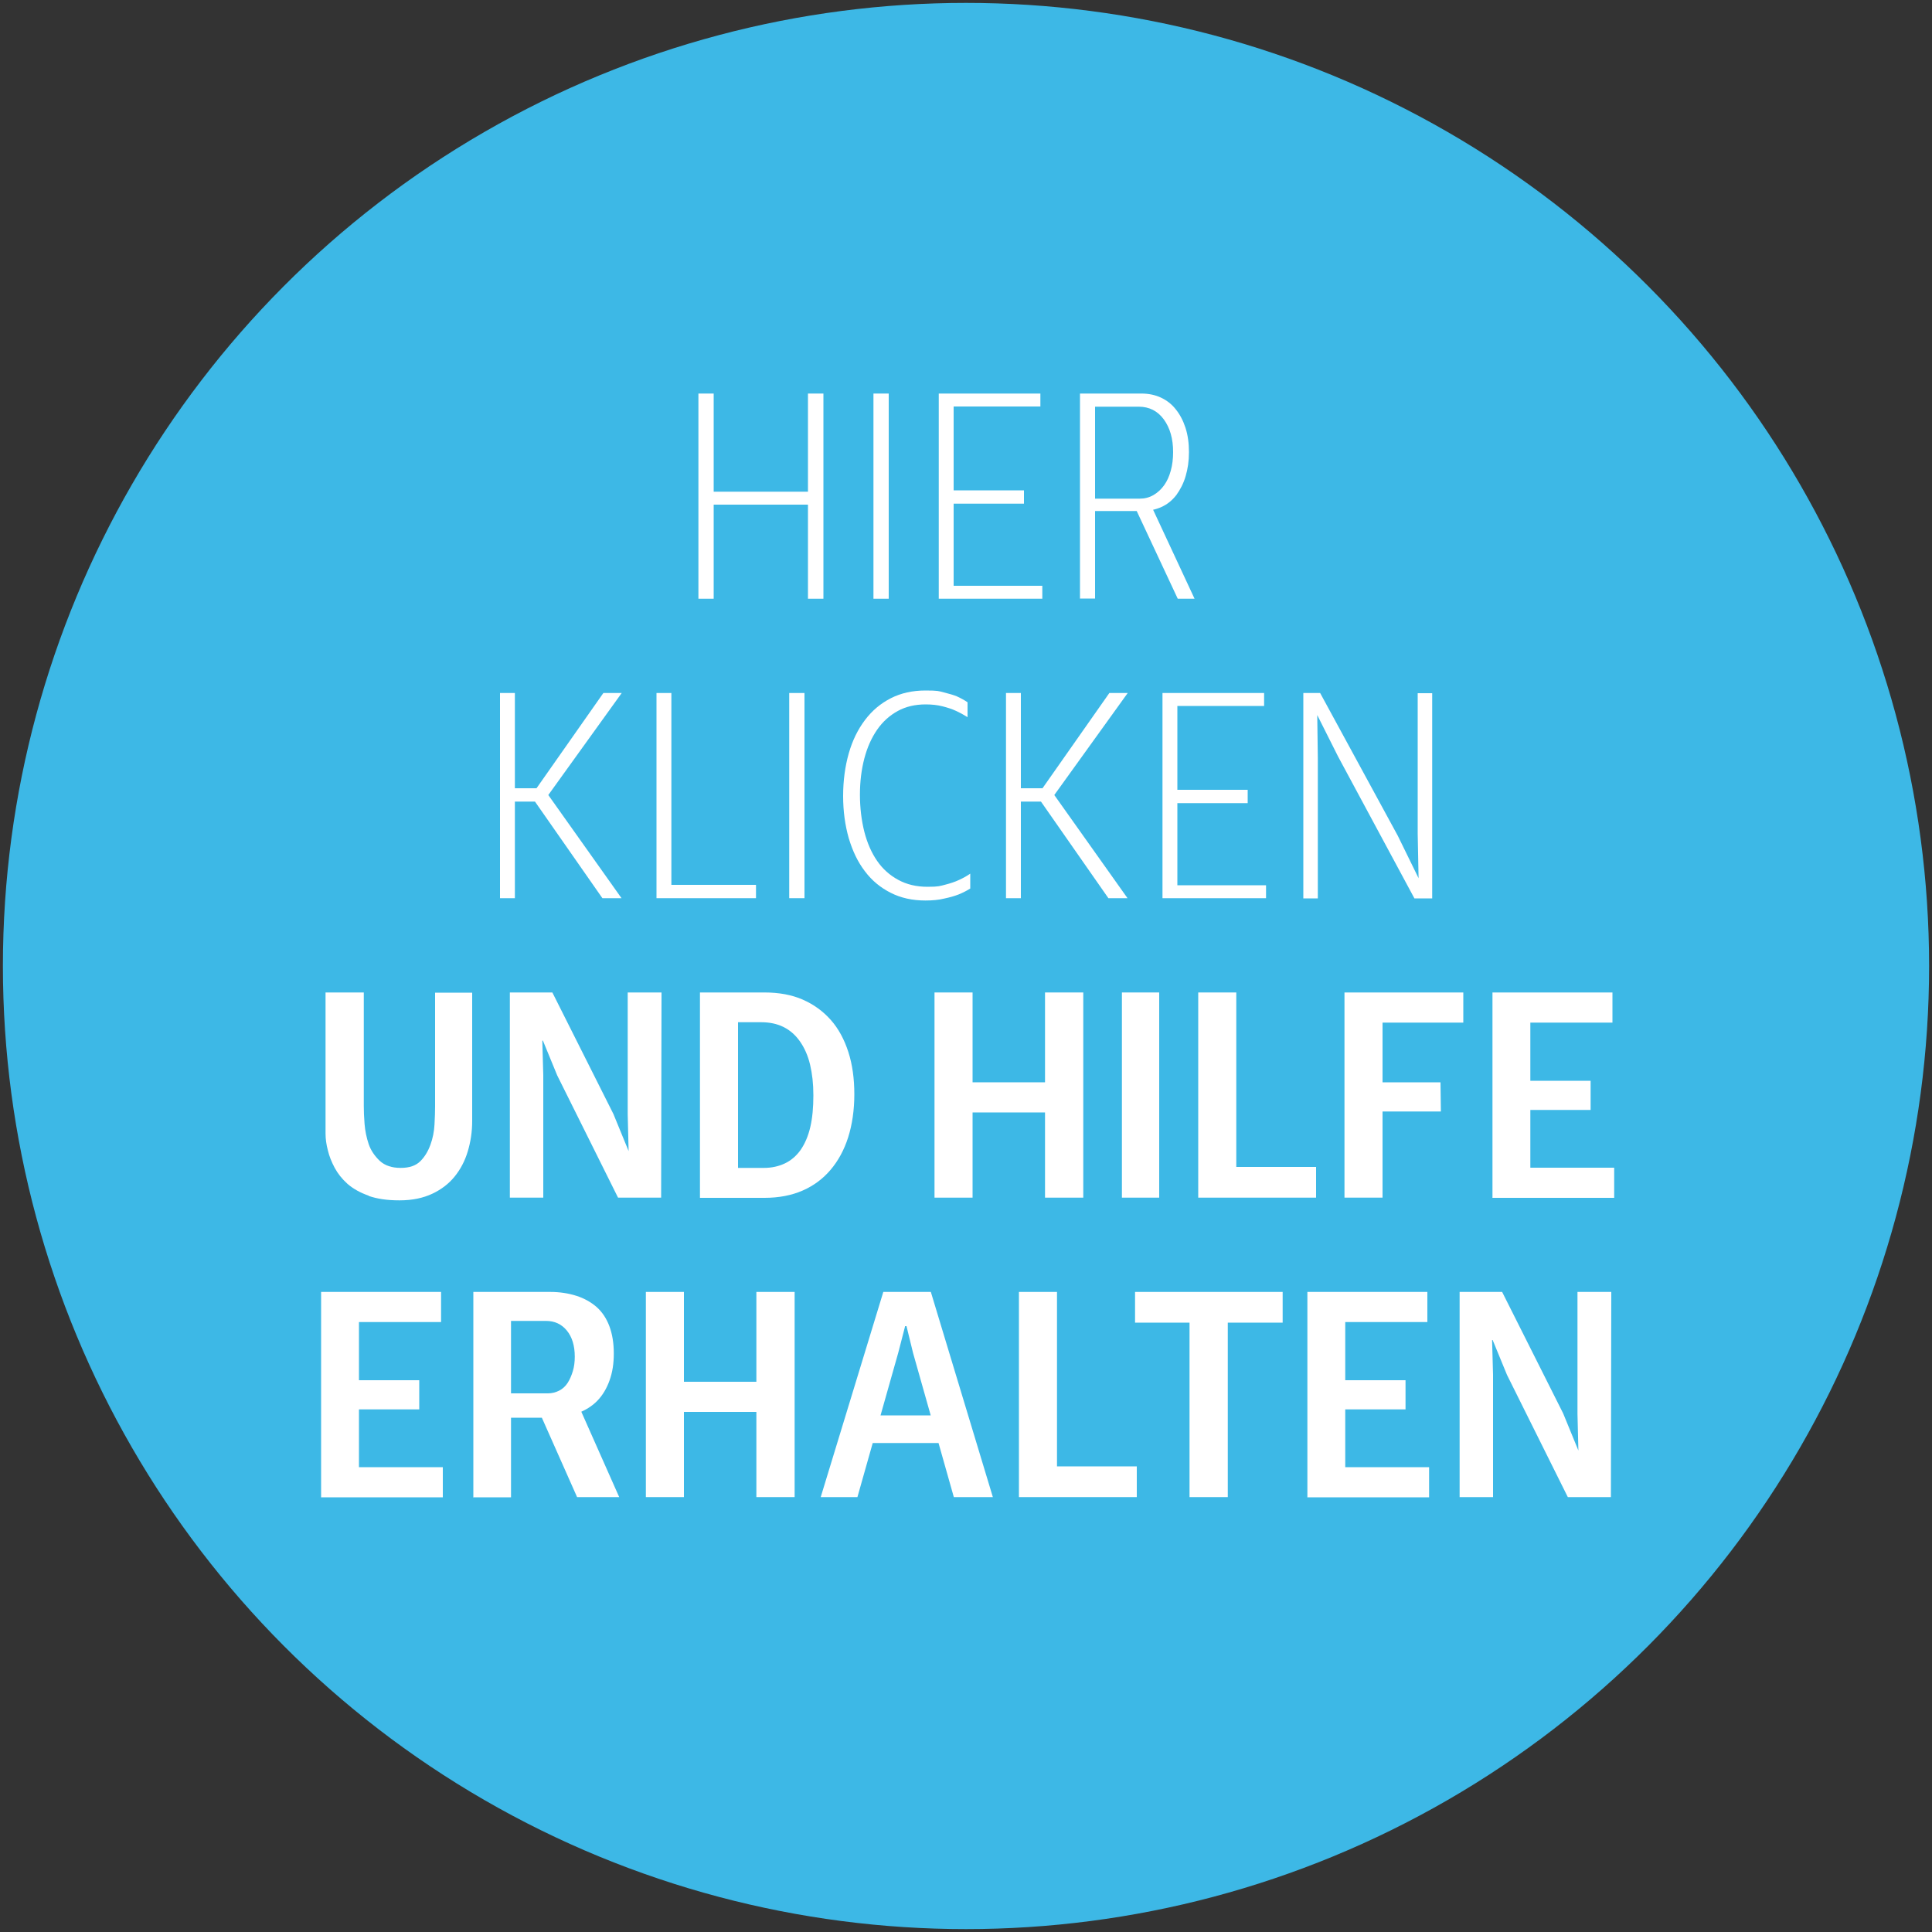 <?xml version="1.0" encoding="UTF-8"?>
<svg xmlns="http://www.w3.org/2000/svg" viewBox="0 0 1000 1000">
  <rect x="0" y="0" width="1000" height="1000" fill="#333333" stroke="none"/>
  <defs>
    <style>      .st0 {        fill: #3db8e6;      }      .st1 {        fill: #fff;      }      .st2 {        display: none;      }    </style>
  </defs>
  <g id="Ebene_1" class="st2">
    <g>
      <circle class="st0" cx="500" cy="500" r="498.5"></circle>
      <g>
        <path class="st1" d="M361.5,309.9v-106.2h7.9v106.2h-7.9ZM367.3,261.2v-6.7h53.4v6.7h-53.4ZM418.2,309.9v-106.2h8v106.2h-8Z"></path>
        <path class="st1" d="M452.1,309.9v-106.2h7.9v106.2h-7.9Z"></path>
        <path class="st1" d="M485.9,309.9v-106.2h52.6v6.7h-48.8l3.9-4.9v97.7h45.9v6.7h-53.6ZM491.8,260.7v-6.9h38.2v6.9h-38.2Z"></path>
        <path class="st1" d="M559,309.9v-106.2h31.8c3.7,0,7.1.7,10.1,2.1,3,1.4,5.6,3.4,7.7,6.1,2.1,2.6,3.8,5.8,5,9.5,1.2,3.7,1.8,7.9,1.8,12.6s-.6,8.6-1.7,12.4c-1.1,3.8-2.8,7-4.8,9.8-2.1,2.7-4.6,4.8-7.7,6.2-3.1,1.4-6.5,2.1-10.3,2.1h-26.7v-6.4h25.7c2.6,0,5-.6,7.2-1.9,2.2-1.3,4-3,5.5-5.1s2.6-4.6,3.4-7.5c.8-2.9,1.2-6.1,1.2-9.6,0-6.9-1.6-12.5-4.8-16.9-3.2-4.4-7.6-6.6-13-6.6h-25.7l3.1-3.8v103.1h-7.7ZM609.6,309.9l-22.6-48.3h8.8l22.5,48.3h-8.7Z"></path>
        <path class="st1" d="M258.8,464.9v-106.2h7.7v106.2h-7.7ZM311.8,464.9l-34.9-50h-12.3v-6.9h13.1l34.6-49.3h9.5l-38,52.8,37.9,53.4h-9.8Z"></path>
        <path class="st1" d="M339.8,464.9v-106.2h7.7v99.3h43.8v6.9h-51.5Z"></path>
        <path class="st1" d="M408.5,464.9v-106.2h7.9v106.2h-7.9Z"></path>
        <path class="st1" d="M461.2,462.2c-5.4-2.7-9.9-6.4-13.5-11.2-3.7-4.8-6.4-10.5-8.4-17.2-1.9-6.7-2.9-13.9-2.9-21.8s1-15.3,2.9-22c1.9-6.7,4.7-12.4,8.4-17.3,3.7-4.9,8.1-8.6,13.4-11.3,5.3-2.7,11.3-4,17.9-4s6.9.3,9.6,1c2.7.7,4.9,1.3,6.6,2,2.2,1,4,2,5.6,3.1v7.7c-1.9-1.2-3.9-2.3-6.1-3.3-1.9-.9-4.1-1.6-6.8-2.3-2.7-.7-5.6-1-8.8-1-5.4,0-10.2,1.1-14.4,3.4s-7.8,5.5-10.7,9.7c-2.9,4.2-5.1,9.1-6.6,14.8-1.5,5.7-2.3,12-2.3,18.8s.8,13.4,2.3,19.3c1.5,5.8,3.7,10.8,6.6,15,2.9,4.2,6.5,7.4,10.9,9.8,4.4,2.4,9.4,3.6,15.2,3.6s6.4-.4,9.2-1.1c2.7-.7,5.1-1.5,7-2.4,2.2-1,4.2-2.1,5.9-3.3v7.7c-1.9,1.2-3.9,2.2-6.1,3.1-2.1.8-4.5,1.5-7.4,2.1-2.8.7-6.1,1-9.7,1-6.7,0-12.7-1.3-18-4Z"></path>
        <path class="st1" d="M520.7,464.9v-106.2h7.7v106.2h-7.7ZM573.7,464.9l-34.9-50h-12.3v-6.9h13.1l34.6-49.3h9.5l-38,52.8,37.9,53.4h-9.8Z"></path>
        <path class="st1" d="M601.7,464.9v-106.2h52.6v6.7h-48.8l3.9-4.9v97.7h45.9v6.7h-53.6ZM607.6,415.7v-6.9h38.2v6.9h-38.2Z"></path>
        <path class="st1" d="M674.6,464.9v-106.2h8.7l40.2,73.9,11.8,24.1-1,.2-.5-25.2v-72.9h7.5v106.2h-9.2l-39.5-73.4-11.3-22.5.5.5.3,22.6v72.8h-7.5Z"></path>
        <path class="st1" d="M190.9,618.9c-4.4-1.5-8.1-3.6-11-6.1-2.9-2.6-5.1-5.4-6.7-8.4-1.6-3-2.8-6-3.5-9-.8-3-1.2-5.9-1.2-8.7,0-2.8,0-5,0-6.6v-66.4h19.8v58.8c0,2.6.1,5.7.4,9.3.3,3.6,1,7,2.1,10.3,1.1,3.3,3.1,6.2,5.7,8.7,2.7,2.5,6.3,3.7,10.9,3.7s7.9-1.2,10.2-3.5c2.3-2.3,4-5.2,5.2-8.5,1.2-3.3,1.9-6.8,2.1-10.5.2-3.7.3-6.8.3-9.4v-58.8h19.2v66.4c0,5.6-.8,10.8-2.3,15.8-1.5,5-3.8,9.3-6.8,13-3,3.7-6.9,6.7-11.6,8.9-4.7,2.2-10.3,3.4-16.9,3.4s-11.6-.8-16-2.3Z"></path>
        <path class="st1" d="M263.9,619.9v-106.2h22l31.6,62.9,8.2,20-.3.2-.5-20v-63.1h17.5l-.2,106.2h-22.3l-31.5-63.3-7.4-18h-.3l.5,18v63.3h-17.4Z"></path>
        <path class="st1" d="M362.3,619.9v-106.2h33.4c7.5,0,14.1,1.2,19.8,3.7,5.7,2.5,10.5,6,14.5,10.5,4,4.5,7,10.1,9.1,16.6,2.1,6.5,3.1,13.8,3.1,21.9s-1.1,15.7-3.2,22.3c-2.1,6.6-5.2,12.2-9.1,16.8-3.9,4.6-8.7,8.2-14.4,10.7-5.7,2.5-12.3,3.8-19.8,3.8h-33.4ZM382.1,604.5h13.4c3.9,0,7.5-.8,10.7-2.3,3.2-1.5,6-3.9,8.2-7,2.2-3.2,3.9-7.1,5-11.8,1.1-4.7,1.6-10.2,1.6-16.4s-.6-11.2-1.7-15.9c-1.1-4.7-2.9-8.7-5.2-12-2.3-3.3-5.1-5.8-8.5-7.5-3.4-1.7-7.3-2.5-11.6-2.5h-17.9l5.9-7.7v83.1Z"></path>
        <path class="st1" d="M483.7,619.9v-106.2h19.7v106.2h-19.7ZM497,575.8v-15.6h50.1v15.6h-50.1ZM540.9,619.9v-106.2h19.8v106.2h-19.8Z"></path>
        <path class="st1" d="M580.7,619.9v-106.2h19.3v106.2h-19.3Z"></path>
        <path class="st1" d="M620.2,619.9v-106.2h19.7v90.3h41.3v15.9h-61Z"></path>
        <path class="st1" d="M695.9,619.9v-106.2h61.5v15.6h-47.5l5.7-11v101.6h-19.7ZM708.9,575.3v-15.1h36.7l.2,15.1h-36.9Z"></path>
        <path class="st1" d="M772.5,619.9v-106.2h62.1v15.6h-48.2l5.7-10.3v85.4h43.4v15.6h-63.1ZM785.6,574.5v-15.1h37.7v15.1h-37.7Z"></path>
        <path class="st1" d="M166.2,774.9v-106.2h62.1v15.6h-48.2l5.7-10.3v85.4h43.4v15.6h-63.1ZM179.3,729.5v-15.1h37.7v15.1h-37.7Z"></path>
        <path class="st1" d="M245,774.9v-106.2h39.8c4.9,0,9.4.7,13.5,2,4.1,1.3,7.6,3.3,10.5,5.8,2.9,2.6,5.1,5.9,6.6,9.9,1.5,4,2.3,8.7,2.3,14.1s-.7,9.8-2.2,14c-1.5,4.2-3.6,7.7-6.3,10.5-2.7,2.8-6.1,4.9-10.2,6.5-4.1,1.5-8.8,2.3-14.2,2.3h-25.9v-12.6h24.7c2.1,0,4-.5,5.8-1.4,1.8-.9,3.3-2.3,4.4-4,1.1-1.7,2-3.8,2.7-6.1.7-2.3,1-4.8,1-7.5,0-5.7-1.4-10.2-4.1-13.5-2.7-3.3-6.3-5-10.8-5h-25.1l7-8v99.3h-19.7ZM298.7,774.9l-22.1-49.8h21.8l22.1,49.8h-21.8Z"></path>
        <path class="st1" d="M334.3,774.9v-106.2h19.7v106.2h-19.7ZM347.6,730.8v-15.6h50.1v15.6h-50.1ZM391.5,774.9v-106.2h19.8v106.2h-19.8Z"></path>
        <path class="st1" d="M424.8,774.9l32.4-106.2h24.6l32.1,106.2h-20.2l-21.1-74.6-3.4-13.9h-.7l-3.6,13.9-21.1,74.6h-19ZM444.6,746.9l1.1-14.3h48.2l1.1,14.3h-50.5Z"></path>
        <path class="st1" d="M527.4,774.9v-106.2h19.7v90.3h41.3v15.9h-61Z"></path>
        <path class="st1" d="M587.5,684.6v-15.9h76.4v15.9h-76.4ZM615.7,774.9v-101.6h19.8v101.6h-19.8Z"></path>
        <path class="st1" d="M676.7,774.9v-106.2h62.1v15.6h-48.2l5.7-10.3v85.4h43.4v15.6h-63.1ZM689.8,729.5v-15.1h37.7v15.1h-37.7Z"></path>
        <path class="st1" d="M755.5,774.9v-106.2h22l31.6,62.9,8.2,20-.3.2-.5-20v-63.1h17.5l-.2,106.2h-22.3l-31.5-63.3-7.4-18h-.3l.5,18v63.3h-17.4Z"></path>
      </g>
    </g>
  </g>
  <g id="Pfade">
    <g>
      <circle class="st0" cx="500" cy="500" r="498.5"></circle>
      <g>
        <path class="st1" d="M361.5,309.9v-106.2h7.9v106.2h-7.9ZM367.3,261.2v-6.7h53.4v6.7h-53.4ZM418.2,309.9v-106.2h8v106.2h-8Z"></path>
        <path class="st1" d="M452.1,309.9v-106.2h7.9v106.2h-7.9Z"></path>
        <path class="st1" d="M485.9,309.9v-106.2h52.6v6.7h-48.8l3.9-4.9v97.7h45.9v6.7h-53.6ZM491.8,260.7v-6.9h38.2v6.9h-38.2Z"></path>
        <path class="st1" d="M559,309.9v-106.2h31.8c3.7,0,7.1.7,10.1,2.1,3,1.4,5.6,3.4,7.7,6.1,2.1,2.6,3.8,5.8,5,9.5,1.2,3.7,1.8,7.9,1.8,12.6s-.6,8.6-1.7,12.4c-1.1,3.8-2.8,7-4.8,9.8-2.1,2.7-4.6,4.8-7.7,6.2-3.1,1.4-6.5,2.1-10.3,2.1h-26.7v-6.4h25.7c2.6,0,5-.6,7.2-1.9,2.2-1.3,4-3,5.5-5.1s2.6-4.6,3.4-7.5c.8-2.9,1.2-6.1,1.2-9.6,0-6.9-1.6-12.5-4.8-16.9-3.2-4.4-7.6-6.6-13-6.6h-25.7l3.1-3.8v103.1h-7.7ZM609.6,309.9l-22.6-48.3h8.8l22.5,48.3h-8.7Z"></path>
        <path class="st1" d="M258.8,464.9v-106.2h7.7v106.2h-7.7ZM311.8,464.9l-34.9-50h-12.3v-6.9h13.1l34.6-49.3h9.5l-38,52.8,37.9,53.4h-9.8Z"></path>
        <path class="st1" d="M339.8,464.9v-106.2h7.7v99.3h43.8v6.9h-51.5Z"></path>
        <path class="st1" d="M408.5,464.9v-106.2h7.9v106.2h-7.9Z"></path>
        <path class="st1" d="M461.2,462.2c-5.4-2.7-9.9-6.4-13.5-11.2-3.7-4.8-6.4-10.5-8.4-17.2-1.9-6.7-2.9-13.9-2.9-21.8s1-15.3,2.9-22c1.9-6.7,4.7-12.4,8.4-17.3,3.7-4.9,8.1-8.6,13.4-11.3,5.3-2.7,11.3-4,17.9-4s6.9.3,9.6,1c2.7.7,4.9,1.3,6.6,2,2.2,1,4,2,5.6,3.1v7.7c-1.9-1.2-3.9-2.3-6.1-3.3-1.9-.9-4.1-1.6-6.8-2.3-2.7-.7-5.6-1-8.8-1-5.4,0-10.2,1.1-14.4,3.4s-7.8,5.5-10.7,9.7c-2.9,4.2-5.1,9.1-6.6,14.8-1.5,5.7-2.3,12-2.3,18.8s.8,13.4,2.3,19.3c1.5,5.8,3.7,10.8,6.6,15,2.9,4.2,6.5,7.4,10.9,9.8,4.4,2.4,9.4,3.6,15.2,3.6s6.4-.4,9.2-1.1c2.7-.7,5.1-1.5,7-2.4,2.2-1,4.2-2.1,5.9-3.3v7.7c-1.9,1.2-3.9,2.2-6.1,3.1-2.1.8-4.5,1.5-7.4,2.1-2.8.7-6.1,1-9.7,1-6.7,0-12.7-1.3-18-4Z"></path>
        <path class="st1" d="M520.7,464.9v-106.2h7.7v106.2h-7.7ZM573.7,464.9l-34.9-50h-12.3v-6.9h13.1l34.6-49.3h9.5l-38,52.8,37.9,53.4h-9.8Z"></path>
        <path class="st1" d="M601.7,464.9v-106.2h52.6v6.7h-48.8l3.9-4.9v97.7h45.9v6.7h-53.6ZM607.6,415.7v-6.9h38.2v6.9h-38.2Z"></path>
        <path class="st1" d="M674.6,464.9v-106.2h8.7l40.2,73.9,11.8,24.1-1,.2-.5-25.2v-72.9h7.5v106.2h-9.2l-39.5-73.4-11.3-22.5.5.5.3,22.6v72.8h-7.5Z"></path>
        <path class="st1" d="M190.9,618.9c-4.4-1.5-8.1-3.6-11-6.1-2.9-2.6-5.1-5.4-6.7-8.4-1.6-3-2.8-6-3.5-9-.8-3-1.2-5.9-1.2-8.7,0-2.8,0-5,0-6.6v-66.4h19.8v58.8c0,2.6.1,5.7.4,9.3.3,3.6,1,7,2.1,10.3,1.1,3.3,3.1,6.2,5.7,8.7,2.7,2.5,6.3,3.7,10.9,3.7s7.9-1.2,10.2-3.5c2.3-2.3,4-5.2,5.2-8.5,1.2-3.3,1.9-6.8,2.1-10.5.2-3.7.3-6.8.3-9.4v-58.8h19.2v66.4c0,5.6-.8,10.8-2.3,15.8-1.5,5-3.8,9.3-6.8,13-3,3.7-6.9,6.7-11.6,8.9-4.7,2.2-10.3,3.4-16.9,3.4s-11.6-.8-16-2.3Z"></path>
        <path class="st1" d="M263.9,619.9v-106.2h22l31.6,62.9,8.2,20-.3.2-.5-20v-63.1h17.5l-.2,106.2h-22.3l-31.5-63.3-7.4-18h-.3l.5,18v63.3h-17.4Z"></path>
        <path class="st1" d="M362.3,619.9v-106.2h33.4c7.5,0,14.1,1.2,19.8,3.7,5.7,2.5,10.5,6,14.5,10.5,4,4.5,7,10.1,9.1,16.6,2.1,6.5,3.1,13.8,3.1,21.9s-1.1,15.7-3.2,22.3c-2.1,6.6-5.2,12.2-9.1,16.8-3.9,4.6-8.7,8.2-14.4,10.7-5.7,2.5-12.3,3.8-19.8,3.8h-33.4ZM382.1,604.5h13.4c3.9,0,7.5-.8,10.7-2.3,3.2-1.5,6-3.9,8.2-7,2.2-3.2,3.9-7.1,5-11.8,1.1-4.7,1.6-10.2,1.6-16.4s-.6-11.2-1.7-15.9c-1.1-4.7-2.9-8.7-5.2-12-2.3-3.3-5.1-5.8-8.5-7.5-3.4-1.7-7.3-2.5-11.6-2.5h-17.9l5.9-7.7v83.1Z"></path>
        <path class="st1" d="M483.7,619.9v-106.2h19.7v106.2h-19.7ZM497,575.8v-15.6h50.1v15.6h-50.1ZM540.9,619.9v-106.2h19.8v106.2h-19.8Z"></path>
        <path class="st1" d="M580.7,619.9v-106.2h19.3v106.2h-19.3Z"></path>
        <path class="st1" d="M620.2,619.9v-106.2h19.7v90.3h41.3v15.9h-61Z"></path>
        <path class="st1" d="M695.9,619.9v-106.2h61.5v15.6h-47.5l5.7-11v101.6h-19.7ZM708.9,575.3v-15.1h36.7l.2,15.1h-36.9Z"></path>
        <path class="st1" d="M772.5,619.9v-106.2h62.1v15.6h-48.2l5.7-10.3v85.4h43.4v15.6h-63.1ZM785.6,574.5v-15.1h37.7v15.1h-37.7Z"></path>
        <path class="st1" d="M166.2,774.9v-106.2h62.1v15.6h-48.2l5.7-10.3v85.4h43.4v15.6h-63.1ZM179.3,729.5v-15.1h37.7v15.1h-37.7Z"></path>
        <path class="st1" d="M245,774.9v-106.2h39.8c4.9,0,9.4.7,13.5,2,4.1,1.3,7.6,3.3,10.5,5.8,2.9,2.6,5.1,5.9,6.6,9.9,1.5,4,2.3,8.7,2.3,14.1s-.7,9.8-2.2,14c-1.5,4.2-3.6,7.7-6.3,10.5-2.7,2.8-6.1,4.9-10.2,6.5-4.1,1.5-8.8,2.3-14.2,2.3h-25.9v-12.6h24.7c2.1,0,4-.5,5.8-1.4,1.8-.9,3.3-2.3,4.4-4,1.1-1.7,2-3.8,2.7-6.1.7-2.3,1-4.8,1-7.5,0-5.7-1.4-10.2-4.1-13.5-2.7-3.3-6.3-5-10.8-5h-25.1l7-8v99.3h-19.7ZM298.7,774.9l-22.1-49.8h21.8l22.1,49.8h-21.8Z"></path>
        <path class="st1" d="M334.3,774.9v-106.2h19.7v106.2h-19.7ZM347.6,730.8v-15.6h50.1v15.6h-50.1ZM391.5,774.9v-106.2h19.8v106.2h-19.8Z"></path>
        <path class="st1" d="M424.8,774.9l32.4-106.2h24.6l32.1,106.2h-20.2l-21.1-74.6-3.4-13.9h-.7l-3.6,13.9-21.1,74.6h-19ZM444.6,746.9l1.1-14.3h48.2l1.1,14.3h-50.5Z"></path>
        <path class="st1" d="M527.4,774.9v-106.2h19.7v90.3h41.3v15.9h-61Z"></path>
        <path class="st1" d="M587.5,684.6v-15.9h76.4v15.9h-76.4ZM615.7,774.9v-101.6h19.8v101.6h-19.8Z"></path>
        <path class="st1" d="M676.7,774.9v-106.2h62.1v15.6h-48.2l5.7-10.3v85.4h43.4v15.6h-63.1ZM689.8,729.5v-15.1h37.7v15.1h-37.7Z"></path>
        <path class="st1" d="M755.5,774.9v-106.2h22l31.6,62.9,8.2,20-.3.2-.5-20v-63.1h17.5l-.2,106.2h-22.3l-31.5-63.3-7.4-18h-.3l.5,18v63.3h-17.4Z"></path>
      </g>
    </g>
  </g>
</svg>
